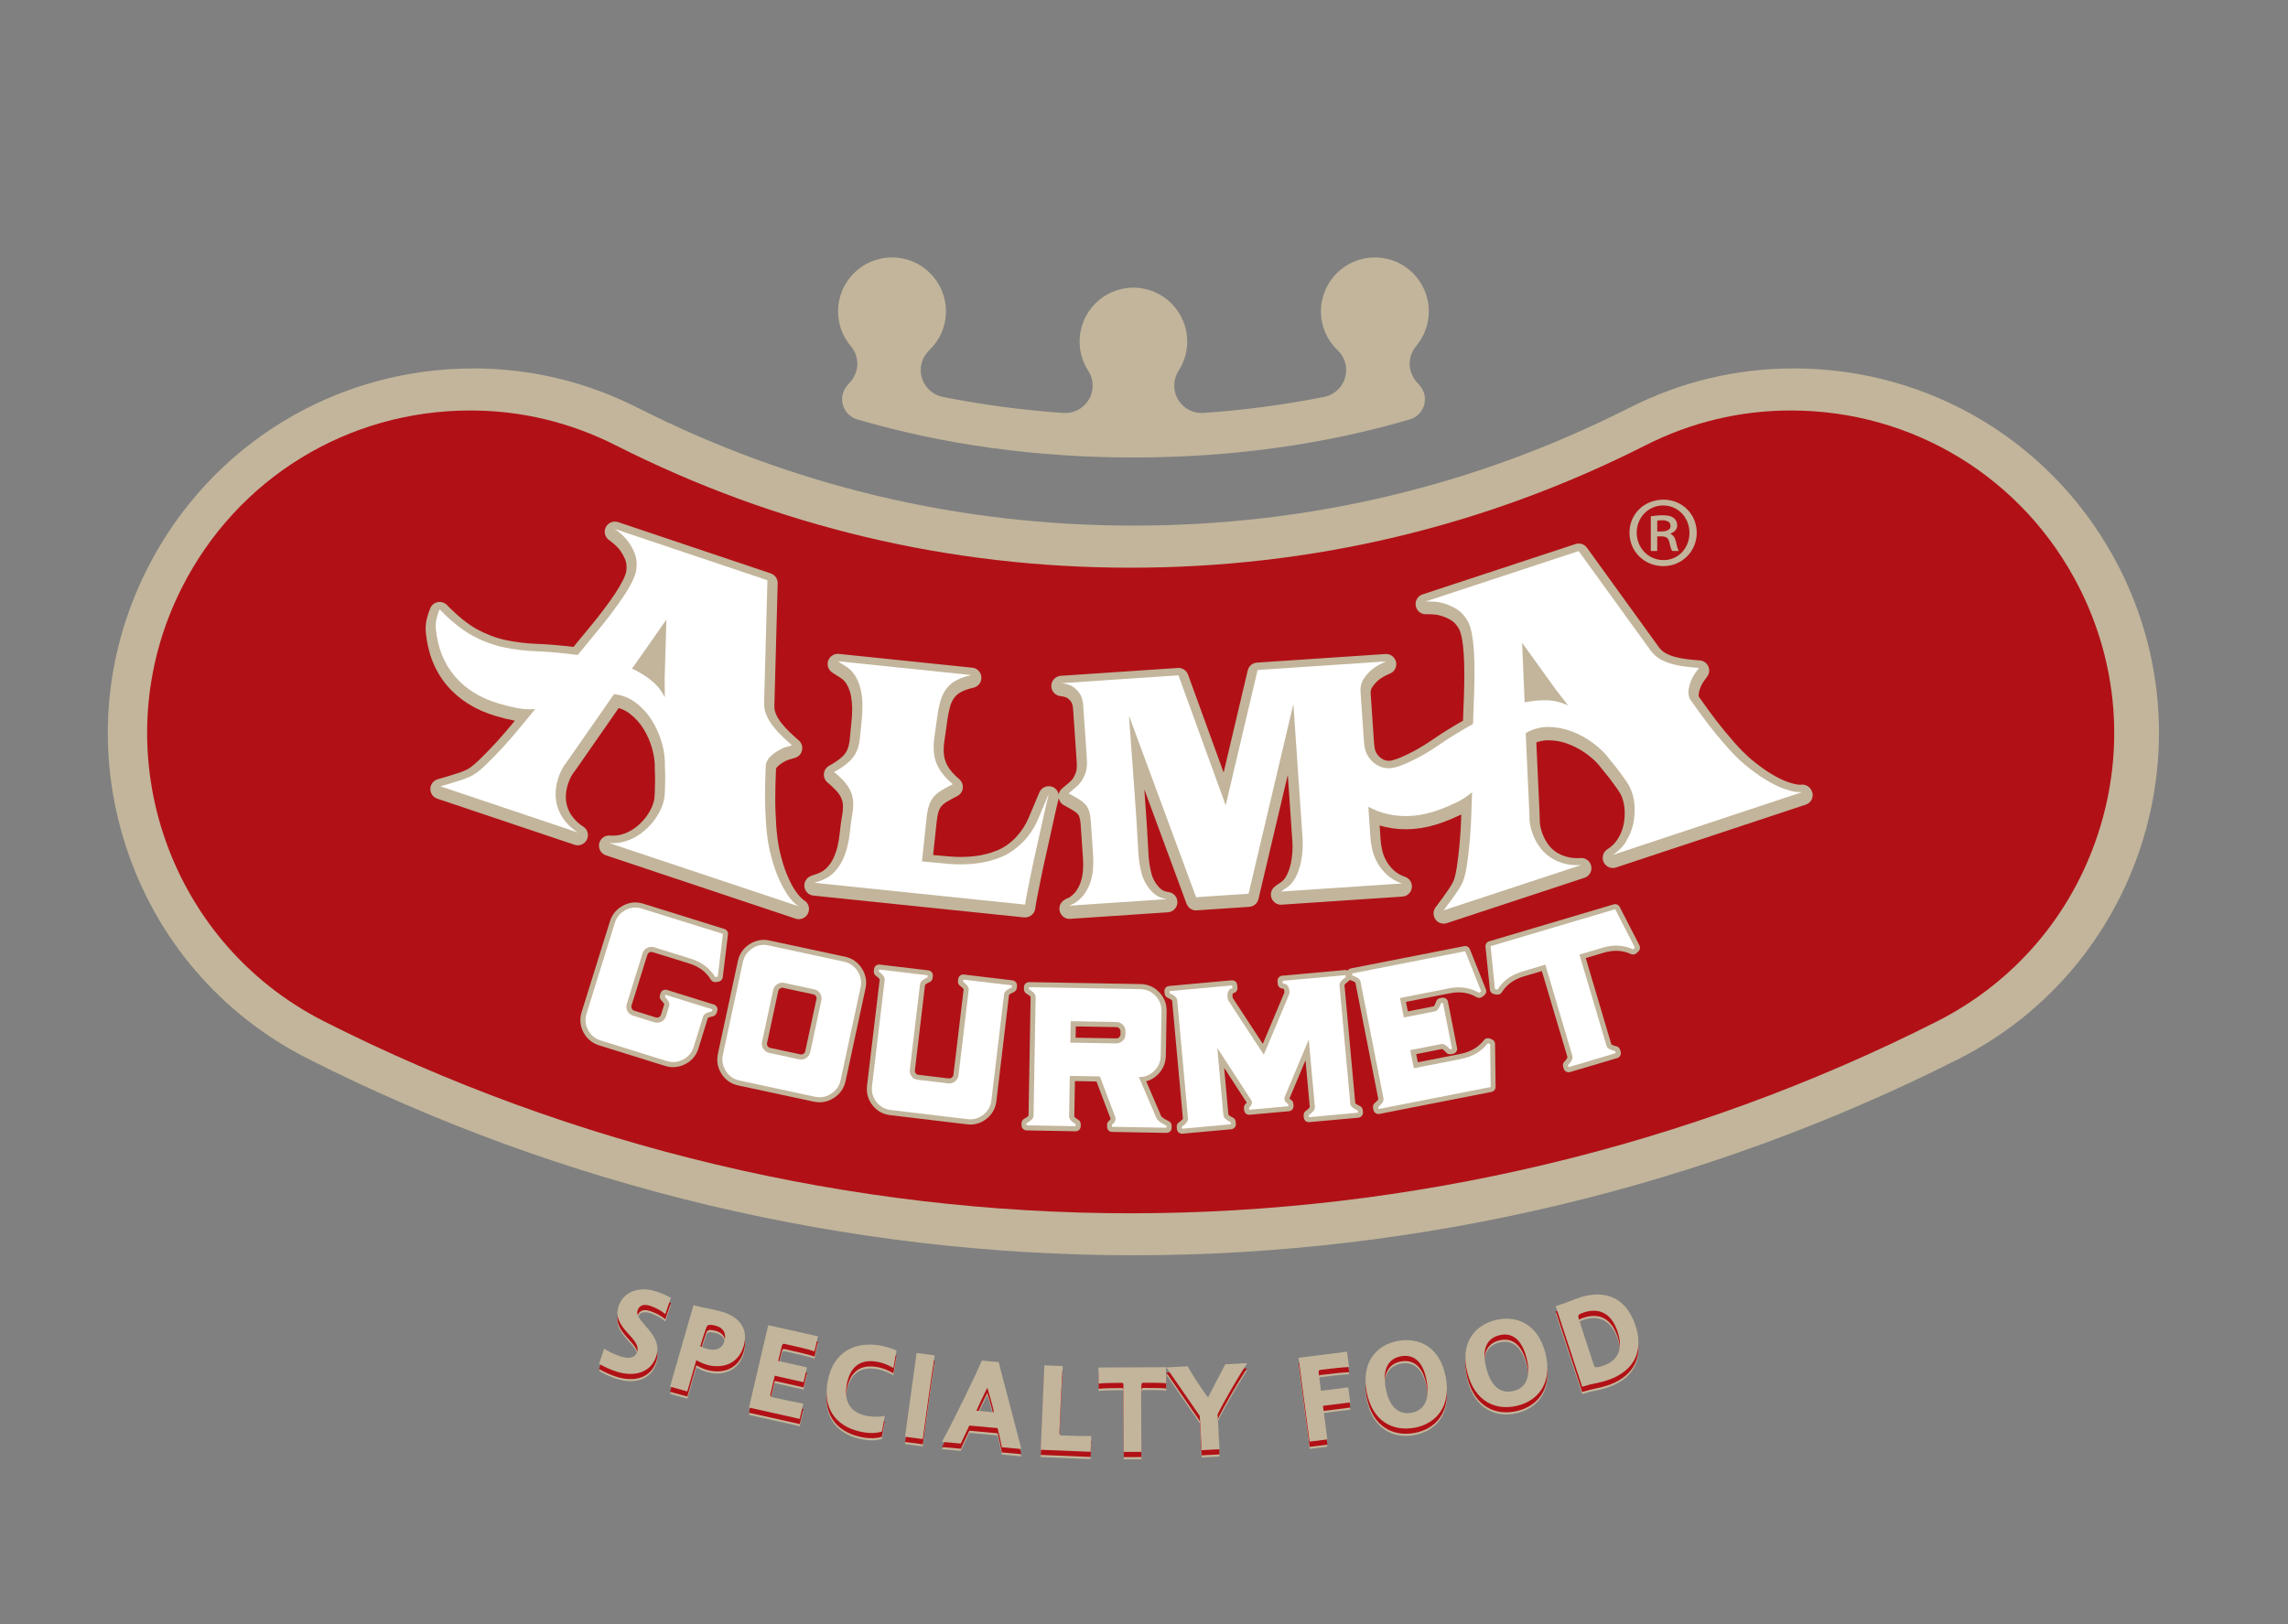 <svg viewBox="0 0 509.03 361.48" version="1.1" xmlns="http://www.w3.org/2000/svg" id="Livello_1">
  
  <rect x="0" y="0" width="509.03" height="361.48" fill="#808080" stroke="none"/>
  
  <defs>
    <style>
      .st0 {
        fill: #fff;
      }

      .st1 {
        fill: none;
      }

      .st2 {
        fill: #c2b59b;
      }

      .st3 {
        fill: #b11116;
      }
    </style>
  </defs>
  <path d="M361.42,88.69c-34.02,17.23-70.77,25.96-109.23,25.96s-75.22-8.73-109.24-25.96c-41.16-20.84-91.41-4.37-112.25,36.79-20.84,41.16-4.37,91.41,36.79,112.25,56.82,28.77,120.69,43.97,184.7,43.97s127.87-15.21,184.7-43.97c41.16-20.84,57.63-71.1,36.79-112.25-14.72-29.06-44.1-45.82-74.59-45.82-12.69,0-25.57,2.9-37.67,9.03" class="st1"></path>
  <path d="M105.28,82c-30.81,0-58.59,17.06-72.5,44.53-9.8,19.35-11.47,41.35-4.72,61.96,6.75,20.61,21.13,37.35,40.48,47.14,56.49,28.6,120,43.72,183.64,43.72s127.14-15.12,183.64-43.72c39.94-20.22,55.98-69.17,35.76-109.11-13.91-27.47-41.69-44.53-72.5-44.53-12.79,0-25.11,2.95-36.61,8.77-34.35,17.39-71.46,26.21-110.29,26.21s-75.94-8.82-110.29-26.21c-11.5-5.82-23.82-8.77-36.61-8.77" class="st2"></path>
  <path d="M104.62,91.35c-27.27,0-51.85,15.1-64.15,39.41-17.89,35.34-3.7,78.65,31.64,96.54,55.19,27.94,117.23,42.71,179.42,42.71s124.22-14.77,179.41-42.71c17.12-8.67,29.84-23.48,35.82-41.72,5.98-18.23,4.49-37.7-4.17-54.82-12.31-24.31-36.89-39.41-64.16-39.41-11.31,0-22.21,2.61-32.38,7.77-35.67,18.06-74.2,27.22-114.51,27.22s-78.84-9.16-114.52-27.22c-10.18-5.15-21.07-7.77-32.38-7.77" class="st3"></path>
  <path d="M367.09,101.2c-36,18.23-74.89,27.47-115.57,27.47s-79.57-9.24-115.57-27.47c-9.84-4.99-20.38-7.51-31.33-7.51-26.38,0-50.16,14.61-62.07,38.12-8.37,16.53-9.8,35.37-4.01,53.03,5.79,17.66,18.08,32,34.62,40.37,54.86,27.78,116.54,42.46,178.36,42.46s123.49-14.68,178.36-42.46c16.56-8.39,28.86-22.72,34.65-40.36,5.78-17.64,4.35-36.48-4.04-53.04-11.91-23.51-35.69-38.12-62.07-38.12-10.94,0-21.48,2.53-31.33,7.51" class="st1"></path>
  <path d="M144.03,212.52c.11-.36.29-.5.45-.57.25-.12.47-.14.74-.05l8.09,2.51c2.2.69,3.79,1.87,4.84,3.61.24.39.69.61,1.15.53l.56-.09c.5-.08.88-.48.94-.98l1.16-9.52c.07-.54-.26-1.05-.79-1.22l-18.06-5.63c-1.54-.48-3.09-.33-4.52.44-1.43.77-2.41,1.94-2.89,3.49l-6.3,20.2c-.48,1.55-.35,3.07.41,4.5.75,1.43,1.93,2.41,3.52,2.91l14.62,4.56c.6.19,1.21.28,1.8.28.92,0,1.83-.23,2.71-.68,1.46-.75,2.44-1.91,2.92-3.47l2.09-6.76s.2-.22,1.1-.39c.41-.08.74-.37.87-.78l.14-.43c.18-.6-.15-1.23-.74-1.42l-10.46-3.26c-.6-.18-1.23.15-1.42.74l-.13.43c-.13.4-.02.84.27,1.13.6.61.68.88.69.88l-.72,2.31c-.08.26-.22.43-.46.56-.25.13-.47.15-.73.07l-4.74-1.48c-.26-.08-.43-.22-.56-.47s-.15-.46-.07-.73l3.5-11.22h.02Z" class="st2"></path>
  <path d="M187.99,212.91l-16.81-3.61c-1.58-.34-3.1-.05-4.46.84-1.36.9-2.22,2.16-2.56,3.74l-4.44,20.63c-.34,1.59-.07,3.09.8,4.46.87,1.38,2.12,2.25,3.72,2.59l16.81,3.61c.43.09.87.14,1.29.14,1.12,0,2.19-.33,3.18-.97,1.38-.89,2.25-2.15,2.6-3.74l4.44-20.63c.34-1.59.06-3.09-.83-4.47s-2.15-2.25-3.74-2.6M181.63,222.4l-2.47,11.51c-.06.27-.18.45-.41.6-.23.15-.44.19-.71.13l-6.7-1.44c-.23-.05-.4-.17-.55-.4-.15-.23-.19-.44-.13-.71l2.48-11.51c.06-.27.18-.44.41-.6.17-.11.32-.16.48-.16.06,0,.12,0,.19.02l6.7,1.44c.27.06.44.18.6.41.15.23.19.44.13.71" class="st2"></path>
  <path d="M225.27,218.17l-10.83-1.29c-.62-.08-1.18.37-1.26.99l-.05.45c-.05.4.12.79.44,1.04.71.54.81.8.82.81l-2.27,18.99c-.03.27-.14.46-.35.63-.18.14-.35.21-.56.21-.04,0-.09,0-.13,0l-6.77-.81c-.26-.03-.44-.13-.58-.33-.16-.22-.22-.44-.18-.72l2.25-18.94s.15-.27,1.01-.64c.37-.16.62-.5.67-.9l.06-.45c.07-.62-.37-1.18-.99-1.26l-10.83-1.29c-.62-.08-1.18.37-1.26.99l-.05.45c-.05.4.12.8.45,1.04.72.53.85.81.86.81l-2.82,23.61c-.2,1.65.21,3.13,1.21,4.4,1,1.27,2.33,2.02,3.94,2.21l17.07,2.04c.26.03.5.05.75.05,1.32,0,2.53-.42,3.6-1.27,1.27-1,2.02-2.35,2.21-3.99l2.8-23.56s.15-.27,1.04-.64c.38-.16.64-.5.69-.91l.05-.45c.07-.62-.37-1.18-.99-1.26" class="st2"></path>
  <path d="M260.01,249.5c-1.49-.7-1.69-1.12-1.69-1.14l-3.31-7.72c.95-.25,1.81-.75,2.56-1.49,1.16-1.14,1.76-2.54,1.8-4.16l.18-9.94c.03-1.62-.52-3.04-1.64-4.22-1.13-1.19-2.52-1.8-4.15-1.83l-24.8-.44c-.61,0-1.14.49-1.15,1.11v.46c-.02.41.2.79.55,1,.79.47.94.72.93.71l-.46,26.4s-.13.28-.97.74c-.36.19-.58.57-.59.97v.46c-.02.62.48,1.14,1.11,1.15l10.9.2c.31,0,.59-.11.81-.32.21-.21.34-.49.35-.79v-.46c.01-.4-.19-.77-.53-.98-.77-.47-.9-.72-.9-.72l.14-7.9,4.8.09,3.13,8.29v.07s-.07.17-.34.37c-.27.21-.44.54-.44.88v.46c-.01.3.1.59.31.81.21.21.5.34.79.34l12.12.22h.02c.62,0,1.12-.49,1.13-1.11v-.46c.02-.45-.24-.86-.64-1.05M239.34,228.42l9.02.16c.27,0,.47.09.66.29s.27.4.27.68v.61c-.02.28-.1.47-.3.67-.19.18-.38.26-.66.26h0l-9.02-.16.04-2.51h-.01Z" class="st2"></path>
  <path d="M331.97,231.33l-.51-.21c-.47-.19-1.01-.05-1.32.35-1.27,1.63-2.99,2.63-5.26,3.08l-9.44,1.85-.36-1.81,5.74-1.14s.3.07.93.79c.26.31.68.45,1.07.37l.45-.09c.29-.06.56-.23.72-.48.17-.25.23-.55.17-.85l-2.02-10.26c-.06-.3-.23-.55-.48-.72s-.56-.23-.85-.17l-.45.09c-.4.08-.72.37-.85.75-.28.84-.51,1.06-.49,1.06l-5.81,1.14-.41-2.11,9.76-1.92c2.25-.45,4.2-.16,5.95.87.39.23.9.2,1.26-.08l.45-.35c.4-.31.55-.84.36-1.32l-3.56-8.92c-.2-.51-.74-.8-1.27-.69l-25.19,4.95c-.29.06-.56.23-.72.48-.18-.09-.37-.15-.59-.12l-14,1.27c-.3.03-.57.17-.77.4-.19.23-.29.53-.26.83l.05.61c.05.57.53,1.01,1.1,1.03.14,0,.32,0,.39.72v.13l-4.81,11.45-6.69-10.22c-.02-.08-.03-.17-.04-.28-.07-.74.11-.78.2-.8.56-.12.94-.64.89-1.21l-.06-.61c-.06-.62-.6-1.09-1.23-1.03l-13.94,1.27c-.62.06-1.08.61-1.02,1.23l.04.45c.04.41.29.76.66.93.83.38,1,.62,1.01.61l2.4,26.29s-.1.29-.89.84c-.34.23-.52.63-.48,1.03l.04.46c.02.3.17.57.4.77.21.17.47.26.73.26h.1l10.86-.99c.3-.03.58-.17.77-.4s.29-.53.25-.83l-.04-.46c-.04-.4-.28-.75-.64-.92-.78-.36-.95-.62-.97-.62h0l-.95-10.44,5.02,7.74c-.03.05-.1.15-.24.28-.27.24-.41.59-.38.95l.04.45c.03.3.18.58.4.77.23.19.53.29.83.26l8.74-.79c.62-.06,1.08-.61,1.02-1.23l-.04-.46c-.03-.36-.23-.68-.54-.87-.21-.13-.3-.23-.31-.3l3.56-8.48.95,10.42s-.1.29-.88.84c-.34.23-.52.63-.49,1.04l.04.45c.06.62.6,1.08,1.23,1.02l10.91-.99c.62-.06,1.08-.61,1.02-1.23l-.04-.45c-.04-.4-.29-.76-.66-.93-.84-.38-1.02-.64-1.01-.61l-2.4-26.3s.1-.29.89-.84c.12-.08.22-.2.29-.32.06.03.11.06.17.09.87.29,1.05.52,1.07.5l5.11,25.95s-.07.29-.78.86c-.32.26-.48.69-.4,1.1l.09.45c.1.54.58.91,1.11.91.07,0,.15,0,.22-.02l24.94-4.9c.53-.11.92-.58.91-1.12l-.12-9.54c0-.45-.28-.86-.7-1.03" class="st2"></path>
  <path d="M364.73,210.36l-4.39-8.54c-.25-.48-.81-.72-1.33-.56l-27.72,8.23c-.52.15-.86.66-.8,1.2l.98,9.55c.05.5.43.91.93,1l.56.1c.46.08.91-.12,1.16-.51,1.08-1.72,2.68-2.88,4.89-3.54l4.02-1.19,5.7,19.17s-.03.31-.7,1c-.28.29-.39.72-.27,1.11l.13.44c.14.49.6.81,1.09.81.1,0,.21,0,.32-.05l10.5-3.11c.6-.18.94-.81.77-1.41l-.13-.44c-.12-.39-.44-.69-.83-.78-.88-.2-1.11-.43-1.11-.4l-5.71-19.23,4.02-1.19c2.19-.65,4.2-.55,6.03.3.42.19.91.12,1.25-.2l.42-.39c.37-.35.46-.89.23-1.34" class="st2"></path>
  <path d="M140.82,226.02l4.74,1.48c.55.17,1.08.12,1.59-.14.51-.27.85-.68,1.02-1.22l.72-2.32c.16-.52-.16-1.19-.97-2l.14-.44,10.46,3.26-.13.44c-1.13.21-1.78.58-1.94,1.09l-2.13,6.83c-.39,1.26-1.18,2.19-2.36,2.8-1.18.61-2.4.71-3.66.32l-14.63-4.56c-1.29-.4-2.24-1.19-2.85-2.35s-.72-2.38-.33-3.63l6.3-20.2c.39-1.26,1.17-2.2,2.34-2.83s2.38-.75,3.64-.35l18.07,5.63-1.16,9.52-.56.09c-1.19-1.97-3.02-3.33-5.47-4.1l-8.09-2.52c-.55-.17-1.07-.13-1.58.12-.51.26-.85.67-1.03,1.25l-3.5,11.22c-.17.55-.13,1.08.14,1.59s.67.85,1.23,1.02" class="st0"></path>
  <path d="M187.01,240.38c-.28,1.29-.98,2.3-2.1,3.02-1.12.73-2.33.95-3.62.67l-16.81-3.62c-1.29-.28-2.29-.98-3-2.1-.71-1.12-.92-2.33-.65-3.62l4.44-20.63c.28-1.29.97-2.3,2.08-3.03,1.1-.73,2.3-.96,3.6-.68l16.81,3.62c1.29.28,2.3.98,3.03,2.1.73,1.13.95,2.33.67,3.62l-4.44,20.63v.02ZM180.26,234.15l2.47-11.51c.12-.56.02-1.08-.29-1.57-.31-.48-.75-.78-1.31-.9l-6.7-1.44c-.53-.12-1.03,0-1.52.3-.48.31-.78.75-.9,1.31l-2.47,11.51c-.12.56-.03,1.08.29,1.56.31.48.73.78,1.26.9l6.7,1.44c.56.12,1.08.03,1.56-.29.48-.31.78-.75.91-1.31" class="st0"></path>
  <path d="M204.69,219l-2.27,18.99c-.07.57.06,1.08.4,1.53.33.45.79.71,1.35.77l6.77.81c.57.07,1.08-.08,1.53-.43.45-.36.71-.82.78-1.38l2.27-19c.06-.54-.36-1.15-1.26-1.83l.06-.46,10.83,1.29-.05.45c-1.08.45-1.64.95-1.71,1.48l-2.82,23.62c-.16,1.34-.76,2.42-1.79,3.24-1.04.81-2.21,1.14-3.52.98l-17.08-2.04c-1.31-.16-2.37-.75-3.19-1.79-.81-1.04-1.14-2.22-.98-3.56l2.82-23.62c.06-.54-.37-1.15-1.31-1.84l.06-.45,10.83,1.29-.05.45c-1.04.46-1.6.95-1.66,1.49" class="st0"></path>
  <path d="M238.01,239.44l-.16,9.03c0,.54.47,1.11,1.44,1.7v.46l-10.91-.2v-.46c1.04-.56,1.55-1.1,1.56-1.64l.47-26.48c0-.54-.48-1.11-1.49-1.7v-.46l24.81.44c1.32.02,2.43.52,3.35,1.48.91.96,1.36,2.1,1.33,3.42l-.18,9.94c-.02,1.32-.51,2.44-1.46,3.37-.95.93-2.08,1.38-3.39,1.36l3.89,9.1c.23.55.98,1.12,2.25,1.72v.45l-12.13-.21v-.46c.52-.4.78-.82.79-1.25,0-.14-.01-.27-.04-.41l-3.44-9.09-6.69-.12h0ZM238.14,232.03l10.15.18c.57,0,1.06-.18,1.47-.59.41-.39.63-.88.63-1.46v-.61c.02-.57-.17-1.07-.57-1.48-.4-.41-.88-.62-1.46-.63l-10.15-.18-.08,4.77h0Z" class="st0"></path>
  <path d="M261.91,222.56c-.05-.54-.6-1.05-1.67-1.53l-.04-.46,13.94-1.27.05.61c-.83.18-1.2.85-1.09,2.01.02.24.07.46.13.66l7.94,12.14,5.63-13.41c.07-.21.1-.44.08-.67-.1-1.15-.6-1.73-1.48-1.75l-.06-.61,14-1.27.04.45c-.96.66-1.41,1.27-1.37,1.81l2.4,26.37c.05.54.61,1.05,1.67,1.53l.04.45-10.91,1-.04-.46c.96-.66,1.41-1.27,1.36-1.8l-1.36-15.01-5.36,12.77c-.05.17-.07.33-.06.46.04.44.33.82.87,1.14l.04.46-8.74.79-.04-.45c.47-.42.69-.85.65-1.28-.01-.13-.08-.28-.19-.44l-7.52-11.59,1.36,15c.05.54.59,1.05,1.62,1.53l.04.46-10.86.99-.04-.46c.96-.66,1.41-1.26,1.36-1.81l-2.4-26.37h.01Z" class="st0"></path>
  <path d="M322.34,219.96l-10.87,2.14.85,4.33,6.93-1.36c.53-.1.97-.71,1.34-1.81l.44-.09,2.02,10.26-.45.08c-.76-.88-1.4-1.27-1.93-1.17l-6.92,1.36.79,4.03,10.55-2.07c2.52-.5,4.5-1.66,5.93-3.5l.51.21.12,9.54-24.94,4.9-.09-.45c.89-.73,1.28-1.35,1.18-1.89l-5.12-26.03c-.1-.53-.71-.98-1.81-1.35l-.09-.45,25.19-4.95,3.56,8.92-.45.34c-1.98-1.16-4.23-1.5-6.74-1" class="st0"></path>
  <path d="M331.62,210.57l27.72-8.23,4.39,8.54-.41.39c-2.09-.96-4.36-1.08-6.83-.35l-5.1,1.52,6.03,20.32c.15.52.8.91,1.93,1.17l.13.44-10.5,3.12-.13-.44c.81-.84,1.14-1.53.98-2.04l-6.03-20.33-5.11,1.52c-2.46.73-4.31,2.08-5.53,4.02l-.56-.1-.98-9.55h0Z" class="st0"></path>
  <path d="M178.74,200.24s-.21-.12-.67-.59c-.27-.27-.73-.81-1.4-1.85-.54-.84-1.1-1.98-1.67-3.36-.57-1.39-1.1-3.17-1.58-5.24-.34-1.59-.59-3.45-.73-5.52-.14-2.14-.22-4.18-.21-6.07,0-1.81.06-3.99.16-6.48.08-.23.2-.41.37-.56.38-.36.8-.68,1.25-.94.45-.27.88-.46,1.27-.58.53-.16.95-.29,1.28-.38.81-.21,1.44-.86,1.62-1.68.19-.82-.09-1.67-.72-2.22-.68-.59-1.37-1.21-2.04-1.86-.65-.62-1.26-1.29-1.82-1.99-.5-.63-.91-1.3-1.21-2-.26-.6-.38-1.21-.36-1.86l.74-27.24c.03-1-.6-1.89-1.54-2.21l-33.96-11.41c-1.06-.36-2.23.12-2.73,1.11-.51,1-.22,2.22.69,2.87.95.68,1.69,1.34,2.2,1.95.5.6.96,1.37,1.37,2.29.32.72.42,1.62.29,2.64-.05.35-.21.98-.72,2.02-.48.96-1.1,2.01-1.84,3.12-.77,1.14-1.64,2.36-2.59,3.61-.94,1.25-1.89,2.44-2.82,3.57l-2.65,3.2c-.43.52-.81.98-1.14,1.39-2.91-.36-5.58-.58-7.94-.67-2.5-.09-4.9-.38-7.14-.86-2.15-.46-4.28-1.26-6.34-2.38-2.05-1.12-4.31-2.94-6.73-5.42-.53-.54-1.3-.78-2.04-.64-.75.14-1.37.65-1.66,1.35-.34.81-.61,1.64-.8,2.46-.21.92-.29,1.89-.2,2.92.45,4.68,2.04,8.67,4.73,11.84,2.68,3.16,6.31,5.43,10.82,6.77,1.43.42,2.85.78,4.24,1.05h.02c-.05.06-.1.12-.14.18-1.21,1.49-2.52,3.01-3.89,4.52-1.37,1.51-2.72,2.9-4.01,4.13-1.5,1.44-2.33,1.92-2.76,2.11-.41.2-.97.42-1.66.66-.75.25-1.46.48-2.15.68l-2.56.75c-.95.28-1.61,1.14-1.63,2.13s.61,1.88,1.54,2.19l30.54,10.26c1.08.37,2.27-.14,2.76-1.17.49-1.03.14-2.27-.83-2.88-.84-.53-1.57-1.18-2.18-1.93-.6-.74-1.04-1.52-1.33-2.4-.29-.86-.4-1.77-.34-2.79.06-1.05.35-2.19.84-3.36.19-.45.41-.86.65-1.21.3-.44.62-.89,1.04-1.44l9.21-13.24c.88.24,1.68.65,2.44,1.22,1.2.91,2.23,2.05,3.06,3.37.85,1.37,1.51,2.87,1.95,4.44.43,1.56.63,3.02.58,4.34v.19c.06,1.18.08,2.16.06,2.91,0,.8-.03,1.61-.06,2.46-.03.92-.11,1.39-.16,1.61-.22,1-.65,2-1.28,2.97-.66,1.02-1.46,1.92-2.37,2.7-.88.75-1.87,1.33-2.96,1.73-1.03.38-2.09.52-3.2.43-1.13-.11-2.17.68-2.4,1.8-.23,1.12.41,2.24,1.5,2.6l42.19,14.09c.24.08.48.12.72.12.9,0,1.74-.53,2.1-1.4.45-1.1,0-2.36-1.08-2.89" class="st2"></path>
  <path d="M403.17,176.31c-.29-1.15-1.46-1.88-2.64-1.67-.13,0-.38,0-.79-.07-.39-.06-1.1-.21-2.26-.64-.96-.35-2.1-.92-3.39-1.69-1.31-.77-2.81-1.87-4.46-3.23-1.25-1.06-2.57-2.39-3.95-3.97-1.41-1.61-2.71-3.19-3.87-4.7-1.11-1.46-2.4-3.23-3.84-5.27-.07-.23-.09-.44-.05-.66.08-.51.22-1.02.42-1.5.2-.47.42-.88.65-1.21.32-.45.59-.81.79-1.08.52-.66.62-1.55.28-2.32-.34-.76-1.08-1.28-1.92-1.33-.88-.06-1.8-.15-2.75-.26-.89-.11-1.79-.27-2.67-.5-.79-.2-1.53-.5-2.21-.88-.57-.32-1.04-.74-1.43-1.28l-16.02-22.16c-.58-.8-1.61-1.13-2.54-.82l-34.03,11.21c-1.07.35-1.71,1.43-1.52,2.53.19,1.11,1.18,1.94,2.28,1.88h.42c.99,0,1.84.08,2.53.24.77.18,1.61.52,2.5,1.01.7.39,1.33,1.05,1.85,1.94.18.31.43.91.66,2.04.21,1.05.36,2.26.44,3.59.08,1.36.13,2.85.13,4.42s-.02,3.08-.07,4.53l-.16,4.14c-.03.66-.05,1.25-.06,1.77-2.53,1.45-4.79,2.87-6.72,4.2-2.06,1.43-4.15,2.63-6.22,3.58-1.32.61-2.13.9-3.04,1.11-1.81.36-3.37-1.2-3.64-2.6-.05-.31-.16-.99-.18-1.41l-.74-10.82c-.06-.84.18-1.29.37-1.55.46-.66.97-1.22,1.51-1.64.56-.44,1.38-.9,2.44-1.35,1.02-.43,1.57-1.54,1.31-2.61s-1.26-1.81-2.35-1.73l-28.59,1.91c-.99.07-1.82.77-2.05,1.74l-5.36,22.72-7.92-21.79c-.35-.95-1.28-1.55-2.28-1.48l-26.03,1.75c-1.17.08-2.08,1.04-2.11,2.21-.03,1.17.85,2.17,2.01,2.3.79.08,1.23.25,1.45.37.29.16.62.46.94.88.14.19.39.65.46,1.73l.8,11.75c.05.68.03,1.28-.06,1.79-.08.43-.26.91-.56,1.44-.24.45-.54.82-.9,1.14-.56.49-1.14.97-1.72,1.45-.41.34-.68.82-.77,1.34-.15-.78-.7-1.45-1.49-1.72-1.12-.37-2.34.17-2.81,1.25-.84,1.96-1.64,3.86-2.4,5.7-.65,1.56-1.62,3.04-2.87,4.36-1.28,1.32-2.68,2.29-4.18,2.89-1.6.65-3.29,1.07-5.02,1.26-1.81.2-3.66.22-5.52.06-1.23-.1-2.44-.21-3.65-.32l.78-7.35c.11-.99.25-1.78.45-2.36.15-.47.36-.85.62-1.16.29-.35.68-.67,1.14-.95.62-.37,1.42-.81,2.39-1.31.67-.34,1.13-1,1.22-1.74.09-.75-.2-1.49-.77-1.99-1.22-1.05-2.08-2.02-2.57-2.89-.47-.83-.75-1.68-.85-2.53-.11-.95-.08-1.99.1-3.1.2-1.32.41-2.81.63-4.46.16-1.23.39-2.32.65-3.25.22-.76.53-1.41.93-1.94.37-.49.84-.9,1.45-1.23.71-.39,1.65-.72,2.81-.98,1.08-.25,1.82-1.24,1.76-2.34-.07-1.11-.92-2-2.02-2.11l-29.69-3.07c-.91-.09-1.78.36-2.22,1.16s-.35,1.78.21,2.49c.28.36.61.57,1.11.87.27.16.62.38,1.04.66.45.29.7.49.76.54.48.46.86.99,1.15,1.62.32.71.56,1.47.69,2.26.15.86.22,1.75.22,2.63,0,.94-.05,1.83-.14,2.65-.17,1.58-.3,2.92-.39,4.02-.08.87-.25,1.66-.51,2.32-.23.58-.61,1.13-1.15,1.65-.62.6-1.61,1.29-2.95,2.03-.65.36-1.08,1.02-1.15,1.77-.07.74.23,1.47.81,1.95,1.55,1.29,2.28,2.17,2.62,2.68.42.65.68,1.29.76,1.91.1.74.06,1.58-.1,2.5-.22,1.21-.41,2.64-.59,4.37-.1.96-.27,1.93-.5,2.88-.22.89-.53,1.75-.91,2.56-.35.74-.82,1.42-1.39,2.02-.52.55-1.14.96-1.95,1.3-.2.09-.38.15-.55.2-.39.11-.8.25-1.2.43-.94.41-1.49,1.41-1.33,2.42s.98,1.79,2.01,1.9l46.86,4.85c.08,0,.16,0,.24,0,1.14,0,2.12-.87,2.25-2.03.03-.32.13-.99.39-2.35.23-1.16.5-2.51.81-4.04s.65-3.16,1.04-4.88c.39-1.75.77-3.46,1.14-5.13.36-1.66.7-3.2,1.02-4.62.31-1.39.57-2.51.79-3.34,0-.06.02-.12.02-.17.13.67.53,1.26,1.14,1.59.78.42,1.46.8,2.03,1.15.42.25.77.51,1.04.79.16.16.29.38.38.67.1.31.24.88.31,1.86l.51,7.48c.06.87.05,1.76-.02,2.65-.06.82-.22,1.62-.46,2.39-.22.71-.55,1.38-.97,2-.39.57-.91,1.08-1.55,1.51,0,0-.1.05-.1.06-.41.14-.81.34-1.18.6-.84.58-1.19,1.64-.85,2.61.33.96,1.28,1.61,2.29,1.52l21.73-1.46c1.17-.08,2.09-1.04,2.11-2.21.02-1.17-.85-2.17-2.02-2.3-.87-.09-1.57-.46-2.19-1.18-.77-.87-1.28-1.82-1.56-2.88-.33-1.26-.54-2.55-.63-3.81-.27-5.06-.59-10.08-.96-14.95l9.39,25.43c.35.94,1.28,1.56,2.27,1.47l11.68-.78c.99-.06,1.82-.77,2.05-1.74l6.53-27.65,1.03,15.05c.04.64.04,1.39-.02,2.25-.05.84-.17,1.69-.35,2.51-.18.8-.42,1.54-.74,2.22-.27.6-.6,1.1-.92,1.44-.21.21-.42.37-.65.53-.41.26-.82.54-1.22.86-.8.61-1.1,1.66-.75,2.59.35.94,1.28,1.54,2.27,1.46l26.85-1.8c1.07-.07,1.95-.89,2.09-1.95.15-1.07-.48-2.09-1.49-2.44-.99-.34-1.82-.82-2.46-1.4-.69-.63-1.25-1.32-1.68-2.07-.44-.77-.75-1.54-.93-2.31-.2-.84-.33-1.62-.38-2.33l-.22-3.33c.45.14.89.26,1.35.36,4.04.91,8.34.55,12.74-1.07,1.4-.52,2.75-1.09,4.01-1.7.02,0,.04-.02.06-.03v.26c-.05,1.93-.17,3.92-.34,5.92-.17,2.04-.4,3.95-.67,5.69-.32,2.04-.68,2.91-.91,3.32-.2.4-.51.91-.93,1.52-.44.65-.87,1.26-1.29,1.83l-1.58,2.13c-.59.79-.59,1.88-.02,2.68.43.6,1.12.94,1.84.94.24,0,.47-.04.71-.12l30.6-10.08c1.09-.36,1.73-1.47,1.51-2.59s-1.27-1.91-2.39-1.81c-.99.08-1.97,0-2.92-.24-.94-.23-1.77-.6-2.55-1.12-.75-.5-1.42-1.18-1.98-2.03-.59-.88-1.06-1.96-1.38-3.17-.12-.48-.2-.94-.22-1.36-.03-.53-.05-1.08-.05-1.77l-.73-16.04c.84-.32,1.72-.48,2.67-.48,1.52,0,3.04.3,4.51.86,1.52.58,2.96,1.38,4.28,2.38,1.3.99,2.35,2.04,3.12,3.12.04.05.08.1.12.15.74.89,1.36,1.66,1.83,2.28.47.64.96,1.31,1.45,2,.54.76.76,1.18.86,1.38.44.93.7,1.98.79,3.13.09,1.2.01,2.41-.24,3.57-.24,1.13-.67,2.15-1.29,3.13-.58.92-1.33,1.65-2.28,2.25-.97.61-1.33,1.84-.84,2.88.49,1.04,1.67,1.54,2.76,1.18l42.23-13.99c1.13-.38,1.74-1.56,1.44-2.71" class="st2"></path>
  <path d="M174.76,198.41c-.62-.97-1.24-2.21-1.86-3.73-.62-1.52-1.19-3.39-1.7-5.61-.37-1.7-.63-3.65-.78-5.85-.15-2.2-.22-4.28-.22-6.22s.06-4.23.17-6.88c.2-.72.55-1.33,1.06-1.81s1.07-.9,1.66-1.25c.6-.35,1.18-.62,1.74-.79.56-.17,1.02-.31,1.37-.41-.7-.6-1.4-1.24-2.12-1.94-.72-.69-1.39-1.42-2.02-2.21-.63-.79-1.14-1.63-1.52-2.52-.39-.89-.56-1.83-.54-2.82l.74-27.24-33.96-11.41c1.11.79,1.98,1.57,2.62,2.34s1.21,1.71,1.7,2.82c.49,1.11.65,2.4.47,3.86-.1.75-.41,1.66-.93,2.72-.52,1.06-1.19,2.19-2,3.39s-1.7,2.44-2.66,3.71-1.93,2.49-2.88,3.64c-.95,1.15-1.83,2.22-2.65,3.21-.82.99-1.46,1.77-1.92,2.35-3.35-.44-6.35-.71-8.99-.81-2.64-.1-5.15-.41-7.52-.91-2.37-.51-4.69-1.38-6.95-2.61-2.26-1.23-4.68-3.17-7.27-5.83-.29.69-.52,1.39-.68,2.1-.17.71-.22,1.44-.16,2.19.41,4.23,1.81,7.76,4.21,10.59s5.64,4.85,9.74,6.07c1.35.4,2.69.74,4.03,1,1.34.27,2.72.35,4.13.25-.72.86-1.7,2.06-2.94,3.58-1.24,1.53-2.56,3.07-3.97,4.62-1.41,1.55-2.78,2.97-4.12,4.25s-2.45,2.12-3.32,2.51c-.51.25-1.16.51-1.94.77-.78.26-1.52.5-2.23.71-.71.21-1.57.46-2.57.75l30.54,10.26c-1.05-.67-1.95-1.46-2.71-2.41-.77-.94-1.34-1.97-1.72-3.1s-.54-2.35-.46-3.66c.08-1.31.42-2.68,1.01-4.11.26-.6.55-1.13.86-1.6.32-.47.67-.95,1.06-1.46l10.04-14.43c1.79.18,3.41.82,4.84,1.9,1.43,1.08,2.64,2.41,3.61,3.97.98,1.56,1.71,3.24,2.21,5.04.5,1.8.72,3.47.66,5.03.06,1.23.08,2.25.07,3.06-.02.81-.03,1.64-.06,2.5s-.1,1.53-.21,2.02c-.28,1.27-.81,2.51-1.59,3.71-.79,1.21-1.72,2.28-2.81,3.2-1.08.92-2.3,1.63-3.63,2.13-1.34.5-2.73.69-4.17.57l42.19,14.09c-.32-.16-.73-.49-1.25-1.01-.51-.51-1.08-1.26-1.7-2.23M147.87,150.59l.03,4.58c-.72-1.45-1.72-2.69-2.98-3.72s-2.7-1.91-4.3-2.66l3.58-5.1,4.06-5.81-.38,12.71h0Z" class="st0"></path>
  <path d="M227.59,187.36c-1.51,1.55-3.16,2.69-4.95,3.41-1.8.73-3.67,1.2-5.62,1.41s-3.94.24-5.95.07c-2.02-.17-4-.35-5.95-.55l1.02-9.62c.12-1.15.3-2.1.55-2.84.24-.74.6-1.38,1.05-1.92.45-.53,1.02-1,1.69-1.41s1.52-.87,2.54-1.39c-1.42-1.22-2.44-2.39-3.06-3.49s-.99-2.23-1.12-3.38c-.13-1.16-.09-2.39.11-3.7.2-1.3.41-2.78.62-4.42.18-1.35.43-2.54.72-3.57.3-1.03.73-1.92,1.29-2.67s1.29-1.37,2.18-1.86,2.02-.89,3.4-1.2l-29.69-3.07s.2.15.5.33c.3.18.67.41,1.12.71.45.29.81.56,1.08.8.69.65,1.23,1.43,1.64,2.32.41.89.7,1.84.87,2.83.17,1,.25,2,.25,3.02s-.05,1.98-.15,2.88c-.16,1.56-.29,2.89-.39,3.98s-.31,2.07-.66,2.95c-.35.88-.9,1.7-1.67,2.44-.77.75-1.92,1.55-3.43,2.39,1.42,1.18,2.45,2.24,3.06,3.18.62.94.99,1.89,1.12,2.86.13.97.09,2.04-.12,3.2-.21,1.16-.4,2.57-.57,4.21-.11,1.07-.3,2.13-.56,3.19-.26,1.05-.61,2.05-1.07,3s-1.05,1.81-1.78,2.59c-.73.77-1.62,1.38-2.68,1.8-.31.14-.6.25-.89.32-.28.08-.57.18-.88.31l46.86,4.85c.05-.54.2-1.38.43-2.54.23-1.16.5-2.51.81-4.06s.66-3.19,1.06-4.94c.39-1.74.77-3.45,1.14-5.11s.71-3.2,1.03-4.63c.32-1.42.59-2.56.8-3.41-.84,1.95-1.63,3.85-2.39,5.67-.76,1.83-1.87,3.52-3.34,5.07" class="st0"></path>
  <path d="M361.77,187.31c-.76,1.19-1.75,2.18-2.98,2.95l42.23-14c-.35.06-.88.05-1.61-.05-.72-.11-1.63-.36-2.72-.76s-2.34-1.02-3.76-1.87c-1.42-.84-3.01-1.99-4.78-3.45-1.34-1.13-2.73-2.53-4.19-4.2-1.46-1.66-2.78-3.27-3.96-4.82s-2.53-3.41-4.06-5.58c-.29-.69-.37-1.38-.26-2.08.11-.69.3-1.36.56-2s.57-1.19.91-1.67.62-.86.85-1.14c-.92-.06-1.88-.15-2.87-.27-1-.12-1.98-.3-2.97-.55-.98-.25-1.9-.62-2.75-1.1-.85-.48-1.57-1.12-2.16-1.92l-16.03-22.16-34.03,11.21c1.37-.03,2.54.07,3.51.29.98.23,2,.64,3.07,1.23s1.98,1.52,2.73,2.79c.38.66.69,1.57.92,2.73.23,1.16.39,2.45.48,3.89s.13,2.96.14,4.55c0,1.6-.02,3.14-.07,4.62-.06,1.49-.11,2.86-.15,4.14-.05,1.27-.08,2.28-.1,3.02-2.94,1.65-5.49,3.22-7.66,4.72s-4.35,2.76-6.56,3.77c-1.4.65-2.37,1.01-3.54,1.27-3.17.64-5.8-1.79-6.32-4.44,0,0-.17-.98-.21-1.64l-.74-10.82c-.08-1.16.18-2.15.77-3s1.24-1.55,1.96-2.12c.72-.56,1.7-1.12,2.96-1.66l-28.59,1.92-7.1,30.1-10.51-28.92-26.04,1.75c.93.1,1.68.31,2.27.62.58.31,1.14.81,1.67,1.5s.84,1.67.92,2.95l.11,1.54c.07,1.03.15,2.23.24,3.58.09,1.32.18,2.62.27,3.89.08,1.28.15,2.19.18,2.72.06.87.03,1.65-.09,2.33-.12.69-.39,1.41-.79,2.13-.37.69-.85,1.28-1.42,1.77-.57.5-1.16.99-1.75,1.49.82.44,1.53.84,2.12,1.19s1.08.73,1.49,1.14c.4.41.71.93.92,1.55.21.63.35,1.44.41,2.42l.51,7.48c.07.99.06,1.98-.02,2.98s-.26,1.96-.56,2.89c-.29.93-.71,1.8-1.26,2.6-.55.81-1.27,1.51-2.15,2.1-.2.14-.41.25-.63.32-.22.08-.44.19-.64.32l21.73-1.46c-1.43-.15-2.65-.79-3.64-1.93-1-1.13-1.68-2.4-2.05-3.8-.37-1.4-.6-2.83-.7-4.27-.27-5.15-.6-10.29-.99-15.42-.39-5.13-.76-10.27-1.12-15.42l14.93,40.42,11.68-.78,9.97-42.21,2.05,29.98c.05.75.05,1.59-.01,2.55s-.2,1.91-.4,2.85c-.21.95-.5,1.83-.89,2.67-.38.83-.84,1.54-1.39,2.11-.31.31-.65.58-1.01.81-.36.23-.72.48-1.08.76l26.85-1.8c-1.29-.45-2.36-1.08-3.23-1.87-.87-.79-1.58-1.67-2.13-2.62-.55-.96-.94-1.92-1.17-2.9s-.38-1.88-.44-2.7l-.47-6.98c1.39.75,2.83,1.3,4.35,1.64,3.64.82,7.46.49,11.46-.99,1.32-.49,2.6-1.03,3.82-1.62,1.23-.59,2.38-1.35,3.45-2.27-.05,1.12-.1,2.65-.16,4.61s-.17,3.98-.35,6.05-.4,4.03-.69,5.85c-.29,1.83-.66,3.15-1.12,3.98-.26.51-.62,1.09-1.07,1.77-.46.67-.91,1.31-1.35,1.9s-.97,1.3-1.59,2.13l30.6-10.08c-1.24.09-2.45,0-3.64-.3-1.18-.29-2.27-.77-3.26-1.44-1-.67-1.86-1.55-2.6-2.64-.74-1.1-1.31-2.39-1.7-3.88-.16-.63-.25-1.22-.29-1.79-.03-.57-.05-1.16-.05-1.79l-.8-17.5c1.54-.93,3.21-1.38,5.02-1.38,1.8,0,3.57.35,5.3,1,1.73.66,3.34,1.56,4.83,2.7,1.49,1.13,2.69,2.33,3.6,3.61.79.95,1.43,1.74,1.92,2.39.48.66.97,1.33,1.47,2.03s.85,1.28,1.06,1.73c.55,1.18.89,2.49,1,3.91.11,1.43.01,2.84-.29,4.23-.3,1.38-.83,2.67-1.6,3.87M344.25,155.85c-1.64-.06-3.32.09-5.05.45l-.26-6.21-.31-7.05,7.46,10.36,2.81,3.63c-1.46-.72-3.01-1.12-4.64-1.18" class="st0"></path>
  <path d="M370.09,111.2c4.16,0,7.4,3.24,7.4,7.35s-3.24,7.44-7.44,7.44-7.53-3.24-7.53-7.44,3.33-7.35,7.53-7.35h.05,0ZM370,112.49c-3.33,0-5.87,2.73-5.87,6.05s2.54,6.1,5.96,6.1c3.28.05,5.78-2.68,5.78-6.05s-2.5-6.1-5.82-6.1h-.05ZM368.7,122.62h-1.43v-7.72c.79-.14,1.62-.23,2.68-.23,1.29,0,1.94.23,2.4.6.46.32.79.92.79,1.66,0,.92-.69,1.53-1.48,1.8v.09c.65.28,1.02.88,1.25,1.9.23,1.16.42,1.62.6,1.89h-1.48c-.23-.28-.42-.97-.65-1.99-.19-.88-.69-1.25-1.76-1.25h-.92v3.24h0ZM368.7,118.27h.97c1.02,0,1.99-.32,1.99-1.2,0-.74-.51-1.29-1.85-1.29-.55,0-.88.05-1.11.09v2.4Z" class="st2"></path>
  <path d="M145.88,288.98c1.38.45,2.36.92,3.38,1.46l-1.24,3.63c-.86-.75-2.07-1.41-3.39-1.85-1.33-.43-2.37-.19-2.78,1.01-.85,2.49,5.84,5.24,4.13,10.27-1.25,3.68-4.94,4.62-8.91,3.32-1.22-.4-2.6-1-3.8-1.72l1.15-3.36c1.21.77,2.3,1.28,3.65,1.72,1.78.58,3.2.4,3.67-.98,1.06-3.12-5.79-5.31-4.11-10.24,1.11-3.25,4.67-4.45,8.26-3.27" class="st2"></path>
  <path d="M157.31,305.35c-.82-.23-1.66-.6-2.39-1.04l-2,6.96-3.84-1.06,5.21-18.11c1.95.53,4.17.83,6.03,1.35,4.44,1.22,6.2,4.06,5.16,7.69-1.19,4.14-4.85,5.13-8.17,4.21M155.8,301.25c.47.22,1,.42,1.47.55,1.86.51,3.37.09,3.9-1.74.47-1.64-.17-2.92-1.87-3.38-1.7-.47-1.99-.08-2.14.33-.46,1.3-.91,2.65-1.37,4.24" class="st2"></path>
  <path d="M166.63,314.87l4.28-18.34,11.08,2.48-.78,3.35c-1.08-.39-3.57-.97-6.63-1.65-.28-.07-.48-.05-.63.43-.23.86-.59,2.42-.82,3.37l6.41,1.44-.77,3.29-6.41-1.44-.94,4.05c-.07.3-.03.63.39.72,3.14.7,4.84,1.05,6.91,1.43l-.79,3.4-11.3-2.53h0Z" class="st2"></path>
  <path d="M196.2,320.21c-1.27.44-2.84.39-4.14.16-5.22-.9-9.18-4.43-7.94-11.29,1.24-6.9,6.41-8.92,11.63-8.02,1.23.21,2.58.59,3.7,1.12l-.7,3.9c-1.02-.6-2.19-1.15-3.68-1.4-3.34-.58-5.92.73-6.7,5.1-.81,4.48,1.53,6.44,4.55,6.97,1.43.25,2.62.26,3.91-.03l-.63,3.49h0Z" class="st2"></path>
  <path d="M207.96,303.26c-.45,2.62-.86,5.61-1.25,8.4l-1.41,10.23-3.95-.52,2.57-18.64,4.04.54h0Z" class="st2"></path>
  <path d="M209.57,322.51c2.94-5.46,7.37-14.58,8.87-18.09l3.74.34,5.05,19.34-4.34-.39c-.27-1.37-.59-2.83-.95-4.26l-6.3-.57-1.89,4.01-4.2-.38h.02ZM221.14,315.93c-.33-1.6-.91-3.67-1.49-5.49-.81,1.61-1.81,3.76-2.42,5.13l3.91.36Z" class="st2"></path>
  <path d="M236.45,305.64c-.17,2.67-.3,4.32-.48,8.47l-.28,6.44c0,.31.12.51.49.52,3.47.15,5.38.16,6.61.13l-.15,3.51-11.1-.45.8-18.8,4.1.17h.01Z" class="st2"></path>
  <path d="M259.45,309.47c-1.17-.11-2.62-.13-5.13-.12-.26,0-.37.2-.37.45-.05,1.09-.08,1.28-.06,4.58l.05,10.36-3.93.02-.08-15.07c0-.2-.17-.31-.37-.31-2.45.01-4.01.05-5.15.17l-.02-3.57,15.04-.07.02,3.57h0Z" class="st2"></path>
  <path d="M267.34,324.36l-.42-7.64c-2.2-3.21-5.24-7.6-7.44-10.79l4.75-.25c1.2,2.14,2.48,4.12,3.9,6.08.49.67.5.75.61.75.14,0,.19-.21.44-.72l3.4-6.55,4.86-.26c-2.36,3.73-5.13,8.43-6.56,11.41l.43,7.75-3.98.21h.01Z" class="st2"></path>
  <path d="M291.36,322.44l-2.45-18.65,10.79-1.36.45,3.41c-1.57.08-3.44.26-6.41.64-.23.03-.41.19-.36.52.12,1.11.37,3.02.51,4.13l6.08-.77.44,3.35-6.07.77.98,7.47-3.95.5h-.01Z" class="st2"></path>
  <path d="M321.65,308.07c1.25,6.61-2.23,10.45-6.97,11.3-4.79.87-9.39-1.42-10.63-8.01-1.25-6.62,2.2-10.45,6.99-11.31,4.74-.85,9.36,1.4,10.6,8.02M317.4,308.84c-.82-4.36-2.99-5.87-5.71-5.38-2.75.5-4.2,2.77-3.38,7.14.82,4.36,3,5.93,5.75,5.43,2.72-.49,4.16-2.8,3.34-7.19" class="st2"></path>
  <path d="M343.81,302.73c1.69,6.52-1.53,10.57-6.19,11.73-4.72,1.18-9.47-.81-11.15-7.31-1.69-6.52,1.5-10.57,6.22-11.74,4.67-1.16,9.43.79,11.12,7.32M339.61,303.77c-1.11-4.3-3.38-5.67-6.05-5-2.71.67-4.01,3.04-2.89,7.34,1.11,4.3,3.39,5.72,6.1,5.05,2.68-.67,3.97-3.06,2.85-7.39" class="st2"></path>
  <path d="M346.11,292.31c2.22-.71,3.89-1.46,5.54-1.98,4.91-1.55,9.99-.46,12.21,6.29,2.2,6.7-1.35,10.63-6.42,12.23-2.25.71-2.7.53-5.44,1.39l-5.89-17.93h0ZM354.67,305.61c.16.48,1.07.25,1.69.05,3.31-1.05,4.94-3.38,3.52-7.68-1.39-4.22-4.2-5.33-7.43-4.31-1.27.4-1.43.66-1.27,1.16.23.78.72,2.36,1.38,4.37l2.1,6.4h0Z" class="st2"></path>
  <path d="M145.88,288.52c1.38.45,2.36.92,3.38,1.46l-1.24,3.63c-.85-.75-2.07-1.41-3.39-1.85-1.33-.43-2.37-.19-2.78,1.01-.85,2.49,5.84,5.24,4.13,10.27-1.25,3.68-4.94,4.62-8.91,3.33-1.22-.4-2.6-1-3.8-1.72l1.15-3.36c1.21.78,2.3,1.28,3.65,1.72,1.78.58,3.2.4,3.67-.97,1.06-3.13-5.79-5.31-4.11-10.24,1.11-3.26,4.67-4.45,8.26-3.27" class="st3"></path>
  <path d="M157.31,304.88c-.82-.23-1.66-.61-2.39-1.04l-2,6.96-3.84-1.06,5.21-18.11c1.95.54,4.17.83,6.03,1.35,4.44,1.23,6.2,4.06,5.16,7.69-1.19,4.14-4.85,5.13-8.17,4.21M155.8,300.78c.47.22,1.01.42,1.47.55,1.86.51,3.38.1,3.9-1.74.47-1.64-.17-2.91-1.87-3.39-1.7-.47-1.99-.08-2.14.34-.46,1.3-.91,2.65-1.37,4.23" class="st3"></path>
  <path d="M166.63,314.4l4.28-18.34,11.08,2.48-.78,3.35c-1.08-.38-3.57-.97-6.63-1.66-.27-.06-.48-.05-.62.43-.23.86-.59,2.42-.82,3.37l6.41,1.44-.77,3.29-6.41-1.44-.94,4.05c-.07.3-.03.63.39.72,3.14.7,4.84,1.05,6.91,1.43l-.79,3.4-11.3-2.52h0Z" class="st3"></path>
  <path d="M196.2,319.74c-1.27.43-2.84.38-4.14.16-5.22-.9-9.18-4.42-7.94-11.29,1.24-6.9,6.41-8.92,11.63-8.02,1.23.21,2.58.59,3.7,1.12l-.7,3.91c-1.02-.61-2.19-1.15-3.68-1.4-3.34-.58-5.92.73-6.7,5.1-.81,4.48,1.53,6.44,4.55,6.96,1.43.25,2.62.26,3.91-.03l-.63,3.49h0Z" class="st3"></path>
  <path d="M207.96,302.79c-.45,2.62-.86,5.61-1.24,8.4l-1.41,10.23-3.95-.52,2.57-18.64,4.04.53h0Z" class="st3"></path>
  <path d="M209.57,322.04c2.94-5.45,7.37-14.58,8.87-18.09l3.74.33,5.05,19.34-4.34-.39c-.27-1.37-.59-2.83-.94-4.26l-6.3-.57-1.89,4.01-4.2-.38h0ZM221.14,315.46c-.33-1.6-.91-3.67-1.49-5.48-.81,1.61-1.81,3.76-2.42,5.13l3.91.35Z" class="st3"></path>
  <path d="M236.45,305.17c-.17,2.68-.3,4.32-.47,8.47l-.28,6.44c0,.31.12.51.49.52,3.47.14,5.38.16,6.61.13l-.15,3.51-11.1-.46.8-18.8,4.1.17v.02Z" class="st3"></path>
  <path d="M259.45,309c-1.17-.11-2.62-.13-5.13-.12-.26,0-.37.2-.37.45-.05,1.09-.08,1.29-.06,4.58l.05,10.35-3.93.02-.08-15.07c0-.2-.17-.31-.37-.31-2.45.01-4.01.05-5.15.17l-.02-3.58,15.04-.07.02,3.57h0Z" class="st3"></path>
  <path d="M267.34,323.89l-.42-7.64c-2.2-3.21-5.24-7.6-7.44-10.79l4.75-.25c1.2,2.15,2.48,4.12,3.9,6.08.49.67.5.76.61.75.14,0,.19-.2.44-.72l3.4-6.56,4.86-.26c-2.36,3.73-5.13,8.43-6.56,11.42l.43,7.75-3.98.21h.01Z" class="st3"></path>
  <path d="M291.36,321.98l-2.45-18.66,10.79-1.36.45,3.41c-1.57.08-3.44.26-6.41.64-.23.03-.41.19-.36.52.12,1.11.37,3.02.51,4.13l6.08-.77.44,3.35-6.07.77.98,7.48-3.95.5h-.01Z" class="st3"></path>
  <path d="M321.65,307.6c1.25,6.61-2.23,10.45-6.97,11.3-4.79.87-9.39-1.42-10.63-8.01-1.25-6.62,2.2-10.45,6.99-11.31,4.74-.85,9.36,1.4,10.6,8.02M317.39,308.37c-.82-4.37-2.99-5.88-5.71-5.38-2.75.5-4.2,2.78-3.38,7.14.82,4.36,3,5.92,5.74,5.43,2.72-.49,4.16-2.79,3.34-7.18" class="st3"></path>
  <path d="M343.81,302.26c1.69,6.52-1.53,10.57-6.19,11.73-4.73,1.17-9.47-.81-11.15-7.3-1.69-6.52,1.5-10.57,6.22-11.74,4.67-1.16,9.43.79,11.12,7.31M339.61,303.3c-1.11-4.3-3.38-5.67-6.05-5-2.71.67-4.01,3.04-2.89,7.34,1.11,4.3,3.39,5.72,6.09,5.05,2.68-.67,3.97-3.06,2.85-7.39" class="st3"></path>
  <path d="M346.11,291.84c2.22-.7,3.89-1.46,5.54-1.98,4.91-1.55,9.99-.46,12.21,6.29,2.2,6.7-1.35,10.63-6.42,12.23-2.25.71-2.7.53-5.44,1.39l-5.89-17.93h0ZM354.67,305.15c.16.48,1.07.25,1.69.05,3.31-1.04,4.94-3.37,3.52-7.68-1.39-4.23-4.2-5.33-7.43-4.31-1.27.4-1.43.66-1.27,1.16.23.78.71,2.35,1.38,4.37l2.1,6.4h0Z" class="st3"></path>
  <path d="M145.88,287.36c1.38.45,2.36.92,3.38,1.46l-1.24,3.63c-.86-.75-2.07-1.41-3.39-1.85-1.32-.43-2.37-.18-2.78,1.01-.85,2.49,5.84,5.24,4.13,10.27-1.25,3.68-4.94,4.62-8.91,3.33-1.22-.4-2.6-1-3.8-1.71l1.15-3.36c1.21.78,2.3,1.28,3.65,1.72,1.78.58,3.2.4,3.67-.98,1.06-3.13-5.79-5.31-4.11-10.23,1.11-3.26,4.67-4.45,8.26-3.27" class="st2"></path>
  <path d="M157.31,303.73c-.82-.23-1.66-.61-2.4-1.04l-2,6.96-3.84-1.06,5.21-18.11c1.94.54,4.17.83,6.03,1.35,4.44,1.22,6.2,4.06,5.15,7.69-1.19,4.13-4.85,5.13-8.17,4.21M155.8,299.62c.47.21,1,.42,1.47.55,1.86.51,3.38.09,3.9-1.74.47-1.64-.17-2.91-1.87-3.38s-1.99-.08-2.14.34c-.46,1.29-.91,2.65-1.37,4.24" class="st2"></path>
  <path d="M166.63,313.25l4.28-18.34,11.08,2.48-.78,3.34c-1.08-.38-3.57-.97-6.63-1.65-.28-.07-.48-.05-.63.43-.23.86-.59,2.41-.82,3.36l6.41,1.44-.77,3.29-6.41-1.44-.95,4.06c-.07.3-.03.63.39.72,3.14.7,4.84,1.05,6.91,1.43l-.79,3.4-11.3-2.53h.01Z" class="st2"></path>
  <path d="M196.2,318.58c-1.26.43-2.84.39-4.13.16-5.22-.9-9.18-4.42-7.94-11.29,1.25-6.9,6.41-8.92,11.63-8.02,1.23.22,2.58.59,3.7,1.12l-.7,3.9c-1.02-.61-2.19-1.15-3.68-1.4-3.34-.58-5.91.73-6.7,5.1-.81,4.48,1.53,6.44,4.56,6.96,1.43.25,2.61.25,3.91-.03l-.63,3.49h-.02Z" class="st2"></path>
  <path d="M207.96,301.63c-.45,2.62-.86,5.6-1.25,8.4l-1.41,10.23-3.95-.52,2.57-18.64,4.04.54h0Z" class="st2"></path>
  <path d="M209.57,320.88c2.94-5.45,7.37-14.58,8.87-18.09l3.74.34,5.05,19.34-4.34-.39c-.27-1.37-.59-2.83-.95-4.26l-6.29-.57-1.89,4.01-4.2-.38h0ZM221.14,314.3c-.34-1.6-.92-3.67-1.49-5.48-.81,1.6-1.81,3.76-2.42,5.13l3.91.35Z" class="st2"></path>
  <path d="M236.44,304.02c-.17,2.67-.3,4.32-.47,8.47l-.28,6.44c0,.31.12.51.49.52,3.47.14,5.38.16,6.61.13l-.15,3.51-11.1-.45.8-18.8,4.1.17h0Z" class="st2"></path>
  <path d="M259.45,307.84c-1.17-.11-2.62-.13-5.13-.12-.26,0-.37.2-.37.45-.05,1.09-.08,1.29-.06,4.58l.05,10.35-3.93.02-.08-15.07c0-.2-.17-.31-.37-.31-2.45.01-4.02.05-5.15.17l-.02-3.58,15.04-.07.02,3.57h0Z" class="st2"></path>
  <path d="M267.34,322.74l-.42-7.64c-2.2-3.21-5.24-7.6-7.44-10.79l4.75-.25c1.2,2.14,2.48,4.12,3.9,6.08.49.67.5.76.61.75.14,0,.19-.2.44-.72l3.41-6.55,4.86-.26c-2.36,3.73-5.12,8.44-6.56,11.41l.43,7.75-3.98.21h0Z" class="st2"></path>
  <path d="M291.35,320.82l-2.45-18.65,10.79-1.36.45,3.41c-1.57.08-3.44.26-6.41.64-.23.03-.41.19-.36.52.12,1.11.37,3.02.51,4.13l6.08-.77.44,3.35-6.07.77.98,7.47-3.95.5h-.01Z" class="st2"></path>
  <path d="M321.65,306.44c1.25,6.61-2.23,10.45-6.97,11.3-4.79.87-9.39-1.42-10.63-8.01-1.25-6.62,2.2-10.45,6.99-11.32,4.74-.85,9.36,1.4,10.6,8.02M317.39,307.21c-.82-4.37-2.99-5.87-5.71-5.38-2.74.5-4.2,2.77-3.38,7.14.82,4.37,3,5.92,5.74,5.43,2.72-.49,4.16-2.8,3.34-7.19" class="st2"></path>
  <path d="M343.81,301.1c1.69,6.52-1.53,10.58-6.19,11.73-4.73,1.17-9.47-.81-11.15-7.31-1.69-6.52,1.5-10.57,6.22-11.74,4.67-1.16,9.43.79,11.12,7.31M339.61,302.15c-1.11-4.3-3.38-5.67-6.05-5-2.71.67-4.01,3.04-2.89,7.34,1.11,4.3,3.39,5.72,6.09,5.05,2.68-.66,3.97-3.06,2.85-7.39" class="st2"></path>
  <path d="M346.11,290.68c2.22-.7,3.89-1.46,5.54-1.98,4.91-1.55,9.99-.46,12.21,6.29,2.2,6.7-1.35,10.63-6.42,12.23-2.25.71-2.7.53-5.44,1.39l-5.89-17.93h0ZM354.67,303.99c.16.48,1.07.25,1.69.05,3.31-1.04,4.94-3.37,3.52-7.68-1.39-4.23-4.2-5.33-7.43-4.31-1.27.4-1.43.66-1.27,1.16.23.78.72,2.36,1.38,4.37l2.1,6.4h0Z" class="st2"></path>
  <path d="M315.58,85.51h.05c-1.18-1.12-2.02-2.81-2.02-4.56,0-1.5.57-2.89,1.48-3.95h-.02c1.75-2.09,2.81-4.77,2.81-7.71,0-6.63-5.37-12-12-12s-12,5.37-12,12c0,3.41,1.43,6.48,3.71,8.66,1.17,1.11,1.9,2.67,1.9,4.4,0,2.93-2.07,5.37-4.82,5.96-8.77,1.75-17.8,2.97-27.07,3.6h-.26c-3.37,0-6.1-2.73-6.1-6.1,0-1.16.33-2.23.88-3.16,1.27-1.9,2.01-4.19,2.01-6.64,0-6.62-5.36-11.98-11.97-12h0c-6.62.02-11.97,5.38-11.97,12,0,2.45.73,4.72,2,6.62.57.93.9,2.01.9,3.18,0,3.37-2.73,6.1-6.1,6.1h-.26c-9.26-.63-18.3-1.85-27.07-3.6-2.75-.59-4.82-3.03-4.82-5.96,0-1.73.74-3.29,1.9-4.4,2.28-2.18,3.71-5.25,3.71-8.66,0-6.63-5.37-12-12-12s-12,5.37-12,12c0,2.94,1.06,5.62,2.81,7.71h0c.9,1.06,1.48,2.45,1.48,3.95,0,1.75-.84,3.44-2.02,4.55h.05c-.55.55-1,1.22-1.23,2.02-.73,2.49.7,5.09,3.18,5.82,19.19,5.62,39.86,8.47,61.46,8.47h0c21.6,0,42.28-2.85,61.46-8.47,2.49-.73,3.91-3.33,3.18-5.82-.23-.8-.67-1.47-1.22-2.01" class="st2"></path>
</svg>